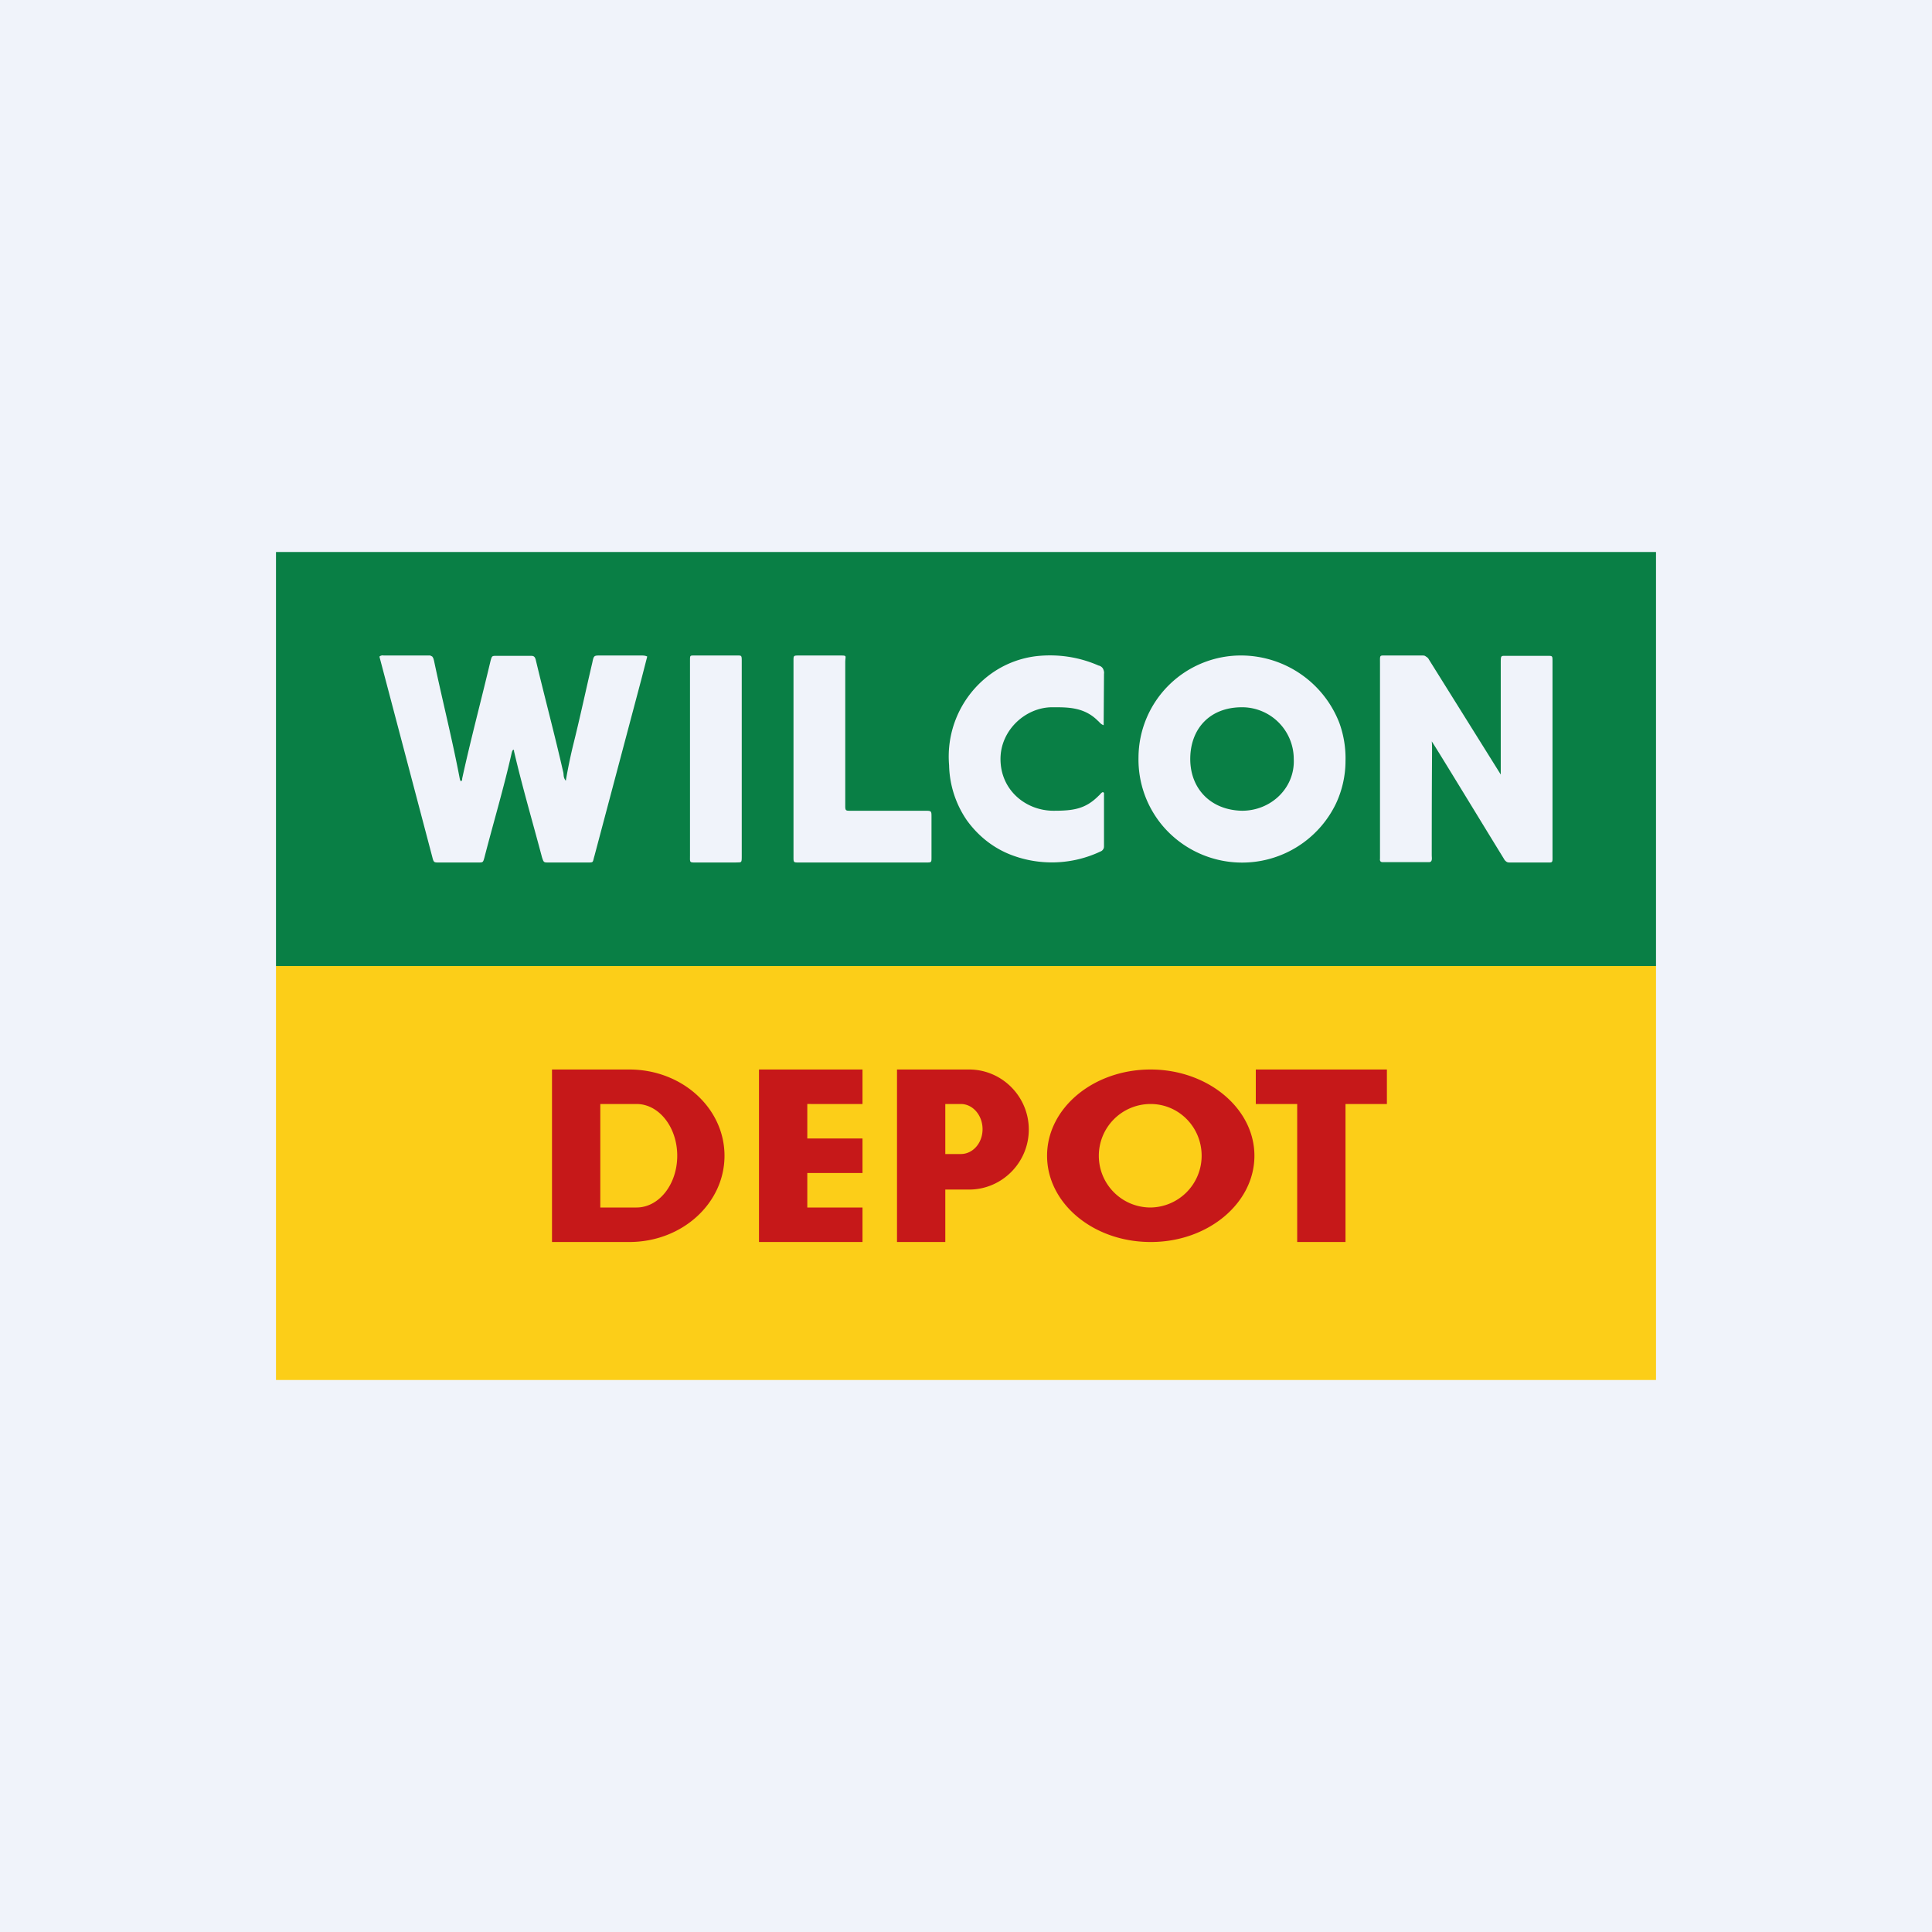 <!-- by TradingView --><svg width="56" height="56" viewBox="0 0 56 56" xmlns="http://www.w3.org/2000/svg"><path fill="#F0F3FA" d="M0 0h56v56H0z"/><path fill="#FCCE18" d="M8 28h40v12H8z"/><path fill="#097F45" d="M8 16h40v12H8z"/><path d="M11 19.03a.14.14 0 0 1 .12-.03h1.35l.06.03.03.05.02.07c.24 1.14.53 2.28.75 3.44l.02.05c.06 0 .04-.06.05-.09.25-1.14.55-2.26.82-3.4.04-.14.04-.14.18-.14h.97c.08 0 .13 0 .16.12.26 1.09.55 2.17.8 3.27.01.07 0 .15.07.23.06-.35.13-.69.21-1.02.2-.8.37-1.6.56-2.41.04-.2.05-.2.23-.2h1.18c.06 0 .12 0 .18.03l-.17.66-1.36 5.12c-.06.2-.01.19-.23.19h-1.1c-.14 0-.14 0-.19-.15-.27-1.02-.57-2.04-.81-3.07 0-.02 0-.04-.02-.05-.03.02-.04.06-.05.1-.23 1.02-.53 2.02-.79 3.03-.04.14-.04.14-.18.14h-1.14c-.14 0-.15 0-.19-.16L11 19.04ZM43.5 22.45v-3.22c0-.2 0-.22.1-.22h1.26c.14 0 .14 0 .14.16v5.6c0 .25.02.23-.18.23h-1.05c-.03 0-.07 0-.1-.02a.22.22 0 0 1-.08-.09c-.61-.99-2.05-3.36-2.09-3.4.02.2 0 .1 0 3.3 0 .07.03.2-.08.2h-1.34c-.06 0-.09-.03-.08-.1v-5.66c0-.25-.02-.23.18-.23h1.04c.04 0 .08 0 .11.03.04.02.07.05.09.09l2.08 3.33ZM39 22.06c0 .43-.1.86-.28 1.24a3.02 3.02 0 0 1-5 .66 2.98 2.98 0 0 1-.72-2A2.97 2.97 0 0 1 36.02 19a3.06 3.06 0 0 1 2.8 1.95 3 3 0 0 1 .18 1.11ZM37.5 22a1.5 1.5 0 0 0-1.5-1.5c-.95 0-1.5.64-1.5 1.5 0 .85.58 1.48 1.5 1.5.85 0 1.54-.67 1.5-1.5ZM31.99 21.02c-.09-.03-.12-.09-.17-.13-.4-.4-.88-.39-1.32-.39-.77 0-1.5.66-1.5 1.5 0 .9.73 1.5 1.54 1.5.57 0 .92-.05 1.3-.43.05-.04.08-.1.13-.11.04.02.03.04.03.07v1.48c0 .04 0 .07-.02.1a.15.15 0 0 1-.08.07 3.3 3.3 0 0 1-2.59.1c-.52-.2-.96-.55-1.29-1.01a2.93 2.93 0 0 1-.51-1.59 2.96 2.96 0 0 1 .99-2.47c.43-.38.96-.62 1.53-.69.62-.07 1.24.02 1.81.27.05.01.1.04.13.09.02.04.04.1.03.15l-.01 1.49ZM23 19.15c0-.15 0-.15.17-.15h1.16c.24 0 .17 0 .17.2v4.17c0 .14.03.13.18.13h2.14c.18 0 .18.01.18.18v1.17c0 .15 0 .15-.16.15h-3.68c-.16 0-.16 0-.16-.16v-5.69ZM20 19.14c0-.14 0-.14.12-.14h1.26c.11 0 .12 0 .12.15v5.64c0 .24 0 .2-.18.21h-1.15c-.19 0-.17 0-.17-.2v-5.66Z" fill="#F0F3FA"/><path fill-rule="evenodd" d="M16 36v-5h2.24c1.53 0 2.76 1.12 2.76 2.5S19.77 36 18.24 36H16Zm1.4-1v-3h1.05c.65 0 1.18.67 1.18 1.5S19.1 35 18.45 35H17.4Zm4.6 1h3v-1h-1.6v-1H25v-1h-1.6v-1H25v-1h-3v5Zm6.09-5H26v5h1.4v-1.52h.69c.95 0 1.73-.78 1.73-1.74S29.04 31 28.09 31Zm-.69 1v1.45h.45c.35 0 .63-.32.63-.72 0-.4-.28-.73-.63-.73h-.45Zm5.96 4c1.65 0 3-1.12 3-2.5S35 31 33.35 31c-1.66 0-3 1.12-3 2.5s1.34 2.5 3 2.5Zm-.01-1a1.5 1.5 0 0 0 1.48-1.5c0-.83-.66-1.5-1.48-1.5a1.5 1.5 0 0 0-1.5 1.5c0 .83.67 1.5 1.5 1.5Zm3.05-3v-1h3.8v1H39v4h-1.4v-4h-1.2Z" fill="#C61819"/></svg>